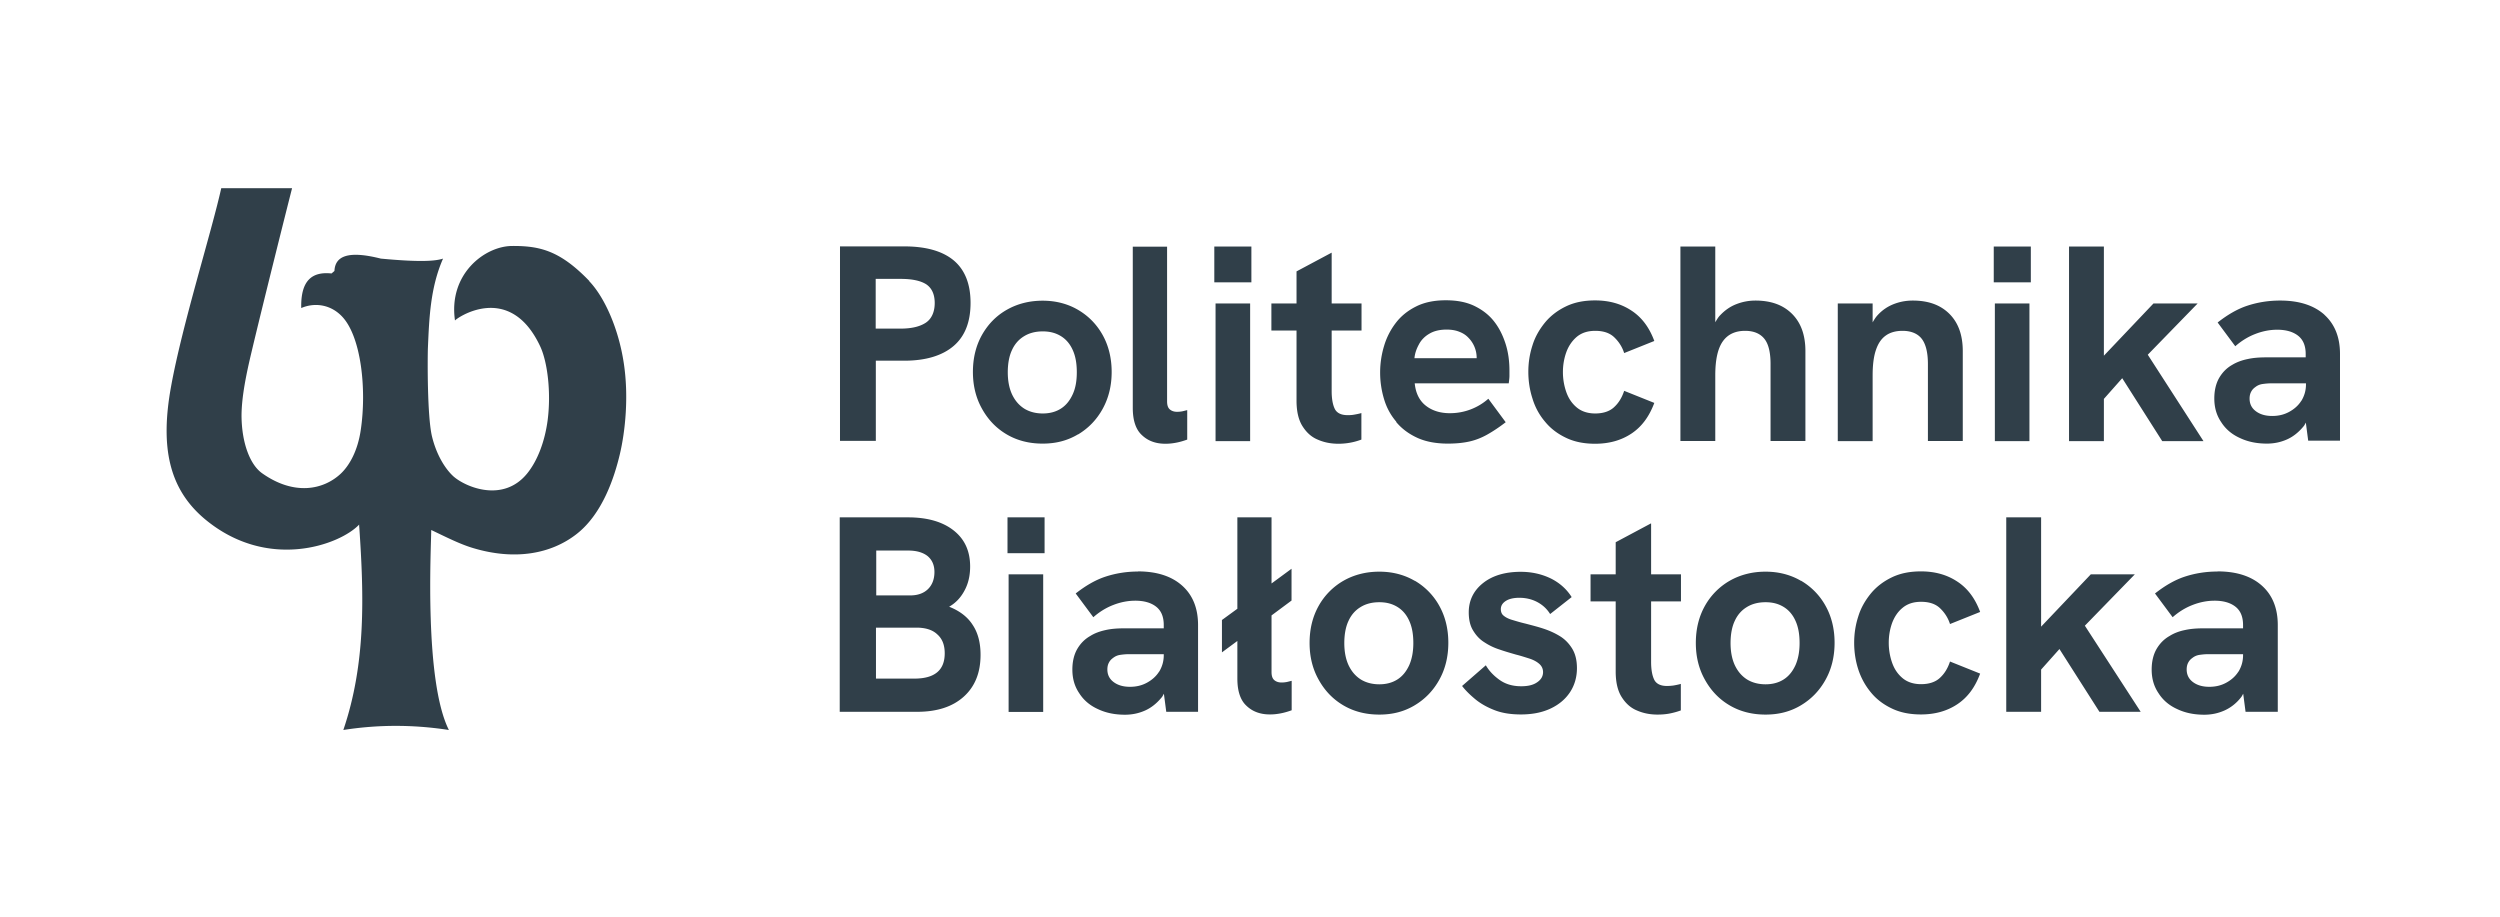 <svg xmlns="http://www.w3.org/2000/svg" viewBox="0 0 180 66" style="enable-background:new 0 0 180 66" xml:space="preserve"><style>.st0{display:none}.st2{fill:#303f49}.st3{display:inline}.st4,.st7{fill:#303f49}.st4{display:inline}.st7{fill-rule:evenodd;clip-rule:evenodd}.st8{fill:#313f49}</style><g id="Layer_1"><path class="st2" d="M42.43 20.23c-2.1-2.18-3.55-2.53-5.54-2.52-1.99 0-4.62 2.03-4.13 5.37 0-.1 3.91-2.91 6.14 1.87.52 1.12.79 3.3.53 5.31-.2 1.51-.72 2.91-1.49 3.85-1.73 2.1-4.41.96-5.28.2-.58-.52-1.22-1.52-1.55-2.86-.35-1.4-.33-5.58-.3-6.42.09-2.03.16-4.3 1.09-6.41-.61.2-1.81.25-4.48 0-2.33-.59-3.29-.2-3.34.89l-.21.18c-1.33-.14-2.23.42-2.18 2.49.92-.4 2.08-.29 2.93.6 1.4 1.46 1.79 5.31 1.35 8.21-.22 1.47-.8 2.51-1.43 3.11-1.27 1.19-3.38 1.59-5.66-.02-.87-.61-1.47-2.16-1.49-4.12 0-1.43.37-3.13.7-4.53.81-3.42 2.59-10.52 2.94-11.88h-5.1c-.7 3.16-2.81 9.84-3.61 14.26-.81 4.42-.13 7.4 2.4 9.54 4.52 3.8 9.75 1.89 11.14.42 0 .07 0 .14.01.2.33 4.89.49 9.77-1.15 14.59 2.47-.39 5.01-.4 7.6 0-1.77-3.53-1.29-12.93-1.27-14.4 1.11.53 2.07 1.02 3.01 1.3 2.99.9 5.61.44 7.47-1.02 1.86-1.46 2.71-4.09 3.1-5.74s.65-4.17.28-6.57c-.37-2.45-1.37-4.72-2.49-5.89l.01-.01zM68.33 43.69c.49-.28.85-.67 1.12-1.18.27-.5.4-1.07.4-1.72 0-1.11-.39-1.97-1.19-2.6-.79-.62-1.88-.94-3.28-.94h-4.92v14h5.57c1.43 0 2.55-.36 3.36-1.09.81-.73 1.21-1.73 1.21-3.01 0-.85-.18-1.58-.57-2.16-.37-.58-.95-1.02-1.73-1.32l.03.02zm-5.26-4.05h2.33c.6 0 1.06.14 1.39.4.32.27.49.65.49 1.14 0 .52-.16.94-.47 1.24-.31.3-.74.45-1.27.45h-2.45v-3.23h-.02zm2.77 9.22h-2.77v-3.67h2.91c.66 0 1.17.16 1.51.49.36.32.53.77.53 1.36 0 1.22-.73 1.82-2.19 1.82h.01zM72.62 41.35h2.49v9.91h-2.49zM91.56 37.25h-2.47v6.58l-1.11.81v2.33l1.11-.82v2.71c0 .9.22 1.56.66 1.96.44.42 1 .62 1.69.62.22 0 .46-.02.73-.07.28-.05.55-.13.83-.23v-2.12c-.14.03-.27.07-.38.09-.12.02-.23.03-.35.03-.22 0-.39-.06-.52-.17-.14-.12-.2-.31-.2-.59v-4.07l1.44-1.07v-2.29l-1.44 1.06v-4.76h.01zM72.54 37.25h2.67v2.58h-2.67zM81.95 41.15c-.84 0-1.63.13-2.36.37s-1.44.66-2.14 1.21l1.27 1.71c.42-.37.89-.67 1.43-.88.54-.21 1.07-.31 1.59-.31.62 0 1.13.14 1.5.43.37.29.55.73.55 1.32v.24h-2.85c-.47 0-.91.03-1.32.12s-.79.22-1.12.43c-.39.22-.7.53-.94.94-.23.4-.35.9-.35 1.48 0 .65.16 1.21.5 1.71.32.5.77.88 1.35 1.14.57.27 1.21.4 1.94.4.51 0 .99-.1 1.44-.3.45-.2.85-.52 1.21-.96.06-.07.1-.17.15-.25l.17 1.3h2.29V45c0-1.2-.38-2.15-1.14-2.83-.76-.68-1.82-1.03-3.2-1.03l.03.01zm1.51 7.2c-.22.35-.52.61-.89.81-.37.2-.77.29-1.21.29-.5 0-.89-.12-1.19-.35-.3-.23-.44-.53-.44-.9 0-.17.03-.33.1-.47.07-.14.16-.25.3-.35.15-.12.32-.2.53-.23.21-.03.42-.05.64-.05h2.49v.08c0 .44-.12.83-.33 1.18v-.01zM129.67 41.82c-.75-.44-1.61-.66-2.55-.66-.95 0-1.82.22-2.59.66a4.76 4.76 0 0 0-1.78 1.81c-.43.77-.65 1.66-.65 2.66s.22 1.88.66 2.66c.44.79 1.03 1.4 1.78 1.84.75.44 1.61.66 2.58.66s1.8-.22 2.55-.67c.75-.45 1.34-1.06 1.77-1.84.43-.77.65-1.66.65-2.66s-.22-1.89-.65-2.66a4.735 4.735 0 0 0-1.77-1.81v.01zm-.39 6.06c-.2.44-.47.79-.84 1.03s-.81.36-1.32.36-.97-.12-1.35-.36c-.37-.24-.66-.58-.87-1.03-.2-.44-.3-.97-.3-1.58s.1-1.17.3-1.59c.2-.44.49-.77.87-1 .37-.23.82-.35 1.35-.35s.95.12 1.32.35c.37.23.65.57.84 1 .2.44.29.97.29 1.59s-.1 1.14-.29 1.58zM159.66 41.15c-.84 0-1.63.13-2.36.37s-1.44.66-2.14 1.21l1.27 1.71c.42-.37.89-.67 1.43-.88.54-.21 1.07-.31 1.59-.31.62 0 1.13.14 1.5.43.37.29.55.73.55 1.32v.24h-2.85c-.47 0-.91.03-1.32.12-.4.08-.79.22-1.12.43-.39.22-.7.53-.94.94-.23.4-.35.9-.35 1.48 0 .65.16 1.21.5 1.71.32.5.77.88 1.35 1.14.57.27 1.21.4 1.94.4.51 0 .99-.1 1.44-.3.45-.2.87-.52 1.21-.96.06-.07.1-.17.15-.25l.17 1.3H164V45c0-1.2-.38-2.15-1.14-2.83-.76-.68-1.82-1.03-3.2-1.03v.01zm1.51 7.2c-.22.35-.52.61-.89.81s-.77.29-1.21.29c-.5 0-.89-.12-1.19-.35-.3-.23-.44-.53-.44-.9 0-.17.03-.33.1-.47.07-.14.16-.25.3-.35.15-.12.32-.2.53-.23.21-.03.42-.05.64-.05h2.49v.08c0 .44-.12.83-.33 1.18v-.01zM118.86 37.69l-2.53 1.35v2.31h-1.81v1.95h1.81v5.05c0 .76.14 1.37.42 1.82.28.45.64.79 1.1.98.45.2.95.3 1.49.3.28 0 .57-.02.84-.07s.57-.13.84-.23v-1.91c-.2.06-.38.09-.55.12-.17.02-.32.03-.45.03-.45 0-.76-.15-.91-.44-.15-.3-.23-.73-.23-1.3V43.3h2.15v-1.95h-2.15v-3.66h-.02zM153.71 41.35h-3.17l-3.58 3.77v-7.87h-2.51v14h2.51v-3.04l1.32-1.48 2.88 4.52h2.97l-4.02-6.2zM136.99 43.76c.35-.29.79-.43 1.33-.43.58 0 1.03.15 1.35.45.32.3.58.68.73 1.15l2.17-.87c-.36-.98-.91-1.71-1.65-2.19-.74-.49-1.61-.73-2.61-.73-.81 0-1.5.14-2.1.43s-1.1.67-1.5 1.15c-.4.49-.72 1.03-.91 1.65-.2.61-.3 1.25-.3 1.91s.1 1.32.3 1.93c.2.61.51 1.17.91 1.65.4.49.91.87 1.5 1.15.6.29 1.29.43 2.1.43 1 0 1.87-.24 2.61-.73.74-.49 1.28-1.21 1.65-2.21l-2.17-.87c-.16.49-.4.88-.73 1.18-.32.3-.79.45-1.35.45-.53 0-.98-.14-1.33-.43-.35-.29-.6-.66-.76-1.12-.16-.46-.24-.94-.24-1.43 0-.5.08-.97.24-1.42.16-.43.41-.82.76-1.1zM101.86 41.82c-.75-.44-1.61-.66-2.55-.66-.95 0-1.82.22-2.59.66a4.76 4.76 0 0 0-1.78 1.81c-.43.77-.65 1.66-.65 2.66s.22 1.88.66 2.66c.44.79 1.03 1.4 1.78 1.84s1.61.66 2.58.66 1.8-.22 2.55-.67c.75-.45 1.34-1.06 1.77-1.84.43-.77.65-1.66.65-2.66s-.22-1.89-.65-2.66a4.735 4.735 0 0 0-1.77-1.81v.01zm-.39 6.06c-.2.44-.47.79-.84 1.03s-.81.36-1.32.36-.97-.12-1.35-.36c-.37-.24-.66-.58-.87-1.03-.2-.44-.3-.97-.3-1.58s.1-1.17.3-1.59c.2-.44.49-.77.87-1 .37-.23.82-.35 1.35-.35s.95.12 1.32.35c.37.23.65.57.84 1 .2.44.29.97.29 1.59s-.1 1.14-.29 1.58zM112.29 45.79c-.38-.23-.77-.4-1.2-.54-.43-.14-.84-.24-1.25-.35-.43-.1-.77-.21-1.04-.29-.27-.09-.45-.2-.57-.31s-.17-.27-.17-.44c0-.25.13-.45.37-.6.24-.15.57-.22.96-.22.44 0 .87.09 1.26.29.39.2.72.49.96.88l1.55-1.22c-.37-.59-.89-1.04-1.52-1.35-.65-.31-1.36-.47-2.15-.47-1.12 0-2.03.27-2.71.81s-1.03 1.25-1.03 2.11c0 .52.1.96.31 1.3.21.35.47.64.81.85.33.22.7.4 1.11.53.4.14.79.25 1.17.36.36.09.69.2.98.29.3.1.53.23.7.38.17.15.27.35.27.59 0 .3-.14.54-.42.73-.28.2-.66.29-1.15.29-.64 0-1.15-.16-1.58-.47-.43-.31-.75-.66-.97-1.04l-1.71 1.49c.23.3.53.6.91.92s.84.59 1.4.81c.55.22 1.19.32 1.93.32.82 0 1.52-.14 2.12-.42.6-.28 1.07-.67 1.41-1.18.33-.5.5-1.09.5-1.73 0-.58-.12-1.05-.35-1.42-.23-.37-.53-.68-.9-.9zM151.48 28.72l1.32-1.49 2.88 4.53h2.97l-4.01-6.22 3.59-3.69h-3.18l-3.57 3.76v-7.86h-2.51v14.01h2.51zM123.5 27.01c0-1.11.18-1.92.54-2.43s.9-.76 1.61-.76c.62 0 1.09.2 1.39.58.3.38.44.99.44 1.81v5.54h2.51v-6.47c0-1.15-.32-2.04-.96-2.68-.64-.64-1.51-.96-2.64-.96-.45 0-.91.08-1.35.25-.45.17-.84.44-1.19.81-.14.14-.24.32-.35.5v-5.45h-2.51v14h2.51v-4.74zM83.92 31.95c.22 0 .46-.02.73-.07.28-.05.55-.13.83-.23v-2.12c-.14.03-.27.07-.38.09-.12.02-.23.03-.35.03-.22 0-.39-.06-.52-.17-.14-.12-.2-.31-.2-.59V17.76h-2.47v11.61c0 .9.22 1.56.66 1.96.44.42 1 .62 1.69.62h.01zM100.53 30.39c.39.47.9.85 1.51 1.13.61.28 1.35.42 2.21.42.58 0 1.09-.05 1.54-.15.45-.1.88-.27 1.29-.5s.85-.52 1.33-.89l-1.25-1.69a4.164 4.164 0 0 1-2.77 1.04c-.69 0-1.27-.18-1.73-.54s-.73-.9-.8-1.61h6.77c.02-.18.05-.37.05-.53v-.39c0-.69-.09-1.35-.29-1.96-.2-.61-.47-1.15-.85-1.62-.37-.46-.85-.82-1.42-1.09-.58-.27-1.25-.39-2.03-.39-.83 0-1.55.15-2.14.45-.6.3-1.09.7-1.46 1.19a5.1 5.1 0 0 0-.84 1.66 6.61 6.61 0 0 0 0 3.81c.18.61.47 1.15.88 1.63v.03zm1.63-5.59c.16-.31.42-.58.75-.77.33-.2.75-.3 1.25-.3.33 0 .64.05.89.15.27.1.49.24.67.43a2.062 2.062 0 0 1 .6 1.46v.02h-4.48c.03-.33.14-.66.31-.97l.01-.02zM111.25 30.37c.4.49.91.87 1.5 1.15.6.29 1.29.43 2.1.43 1 0 1.87-.24 2.61-.73.74-.49 1.28-1.22 1.65-2.21l-2.17-.87c-.16.49-.4.88-.73 1.18-.32.3-.79.45-1.35.45-.53 0-.98-.14-1.33-.43-.35-.29-.6-.66-.76-1.12-.16-.46-.24-.94-.24-1.43s.08-.97.24-1.42.42-.83.76-1.12c.35-.29.79-.43 1.33-.43.58 0 1.03.15 1.35.45.32.3.58.68.73 1.15l2.17-.87c-.36-.98-.91-1.71-1.65-2.19-.74-.49-1.61-.73-2.61-.73-.81 0-1.5.14-2.1.43s-1.1.67-1.5 1.15c-.4.49-.72 1.03-.91 1.65-.2.61-.3 1.25-.3 1.91 0 .66.1 1.32.3 1.93.19.63.5 1.19.91 1.67zM143.63 21.85h2.49v9.91h-2.49zM134.83 27.01c0-.75.08-1.36.24-1.82.16-.47.39-.81.72-1.04.31-.22.72-.33 1.19-.33.62 0 1.1.2 1.39.58.29.38.44.99.44 1.81v5.54h2.51v-6.47c0-1.15-.32-2.04-.96-2.68s-1.51-.96-2.64-.96c-.47 0-.92.08-1.36.25s-.83.43-1.17.8c-.14.15-.25.33-.36.52v-1.36h-2.51v9.91h2.51v-4.75zM96.34 31.95a4.685 4.685 0 0 0 1.68-.3v-1.91c-.2.06-.38.09-.55.12s-.32.03-.45.03c-.45 0-.76-.15-.91-.44-.15-.3-.23-.73-.23-1.3V23.8h2.15v-1.95h-2.15v-3.66l-2.53 1.35v2.31h-1.81v1.95h1.81v5.05c0 .76.14 1.37.42 1.82.28.45.64.79 1.1.98.45.2.95.3 1.49.3h-.02zM143.55 17.75h2.67v2.58h-2.67zM167.37 22.67c-.76-.68-1.82-1.03-3.2-1.03-.84 0-1.63.13-2.36.37s-1.44.66-2.14 1.21l1.27 1.71c.42-.37.89-.67 1.43-.88.54-.21 1.07-.31 1.59-.31.62 0 1.13.14 1.5.43s.55.73.55 1.32v.24h-2.85c-.47 0-.91.03-1.32.12-.4.08-.79.22-1.12.42-.39.22-.7.53-.94.94-.23.4-.35.9-.35 1.48 0 .65.16 1.21.5 1.71.32.5.77.88 1.35 1.14.57.27 1.21.4 1.94.4.51 0 .99-.1 1.44-.3.45-.2.85-.52 1.21-.96.06-.07.1-.17.15-.25l.17 1.3h2.29v-6.25c0-1.2-.38-2.15-1.14-2.83l.03.02zm-1.67 6.18c-.22.35-.52.61-.89.81-.37.2-.77.29-1.21.29-.5 0-.89-.12-1.19-.35-.3-.23-.44-.53-.44-.9 0-.17.03-.33.1-.47.07-.14.16-.25.3-.35.15-.12.32-.2.53-.23.21-.03.42-.05.64-.05h2.49v.08c0 .44-.12.83-.33 1.18v-.01zM87.52 21.85h2.49v9.91h-2.49zM63.06 25.97h2.04c1.55 0 2.74-.36 3.56-1.06.82-.7 1.22-1.74 1.22-3.1 0-1.35-.4-2.37-1.2-3.05-.81-.68-2-1.02-3.58-1.02h-4.62v14h2.58v-5.79.02zm0-5.89h1.79c.82 0 1.43.13 1.84.39.4.27.61.72.61 1.35s-.22 1.14-.65 1.42c-.43.28-1.03.42-1.81.42h-1.79v-3.58h.01zM77.62 31.28c.75-.45 1.34-1.06 1.77-1.84s.65-1.66.65-2.66c0-.99-.22-1.89-.65-2.66-.43-.77-1.02-1.37-1.77-1.81s-1.61-.66-2.55-.66c-.95 0-1.82.22-2.59.66s-1.35 1.05-1.78 1.81c-.43.77-.65 1.66-.65 2.66 0 .99.22 1.88.66 2.66.44.79 1.03 1.4 1.78 1.84.75.44 1.61.66 2.58.66s1.8-.22 2.55-.67v.01zm-4.76-2.9c-.2-.44-.3-.97-.3-1.58 0-.61.1-1.17.3-1.59.2-.44.49-.77.87-1 .37-.23.82-.35 1.35-.35s.95.12 1.32.35c.37.23.65.57.84 1 .2.44.29.97.29 1.59s-.09 1.14-.29 1.58-.47.79-.84 1.03-.81.36-1.32.36-.97-.12-1.35-.36c-.37-.24-.66-.58-.87-1.03zM87.43 17.75h2.67v2.58h-2.67z"/></g></svg>